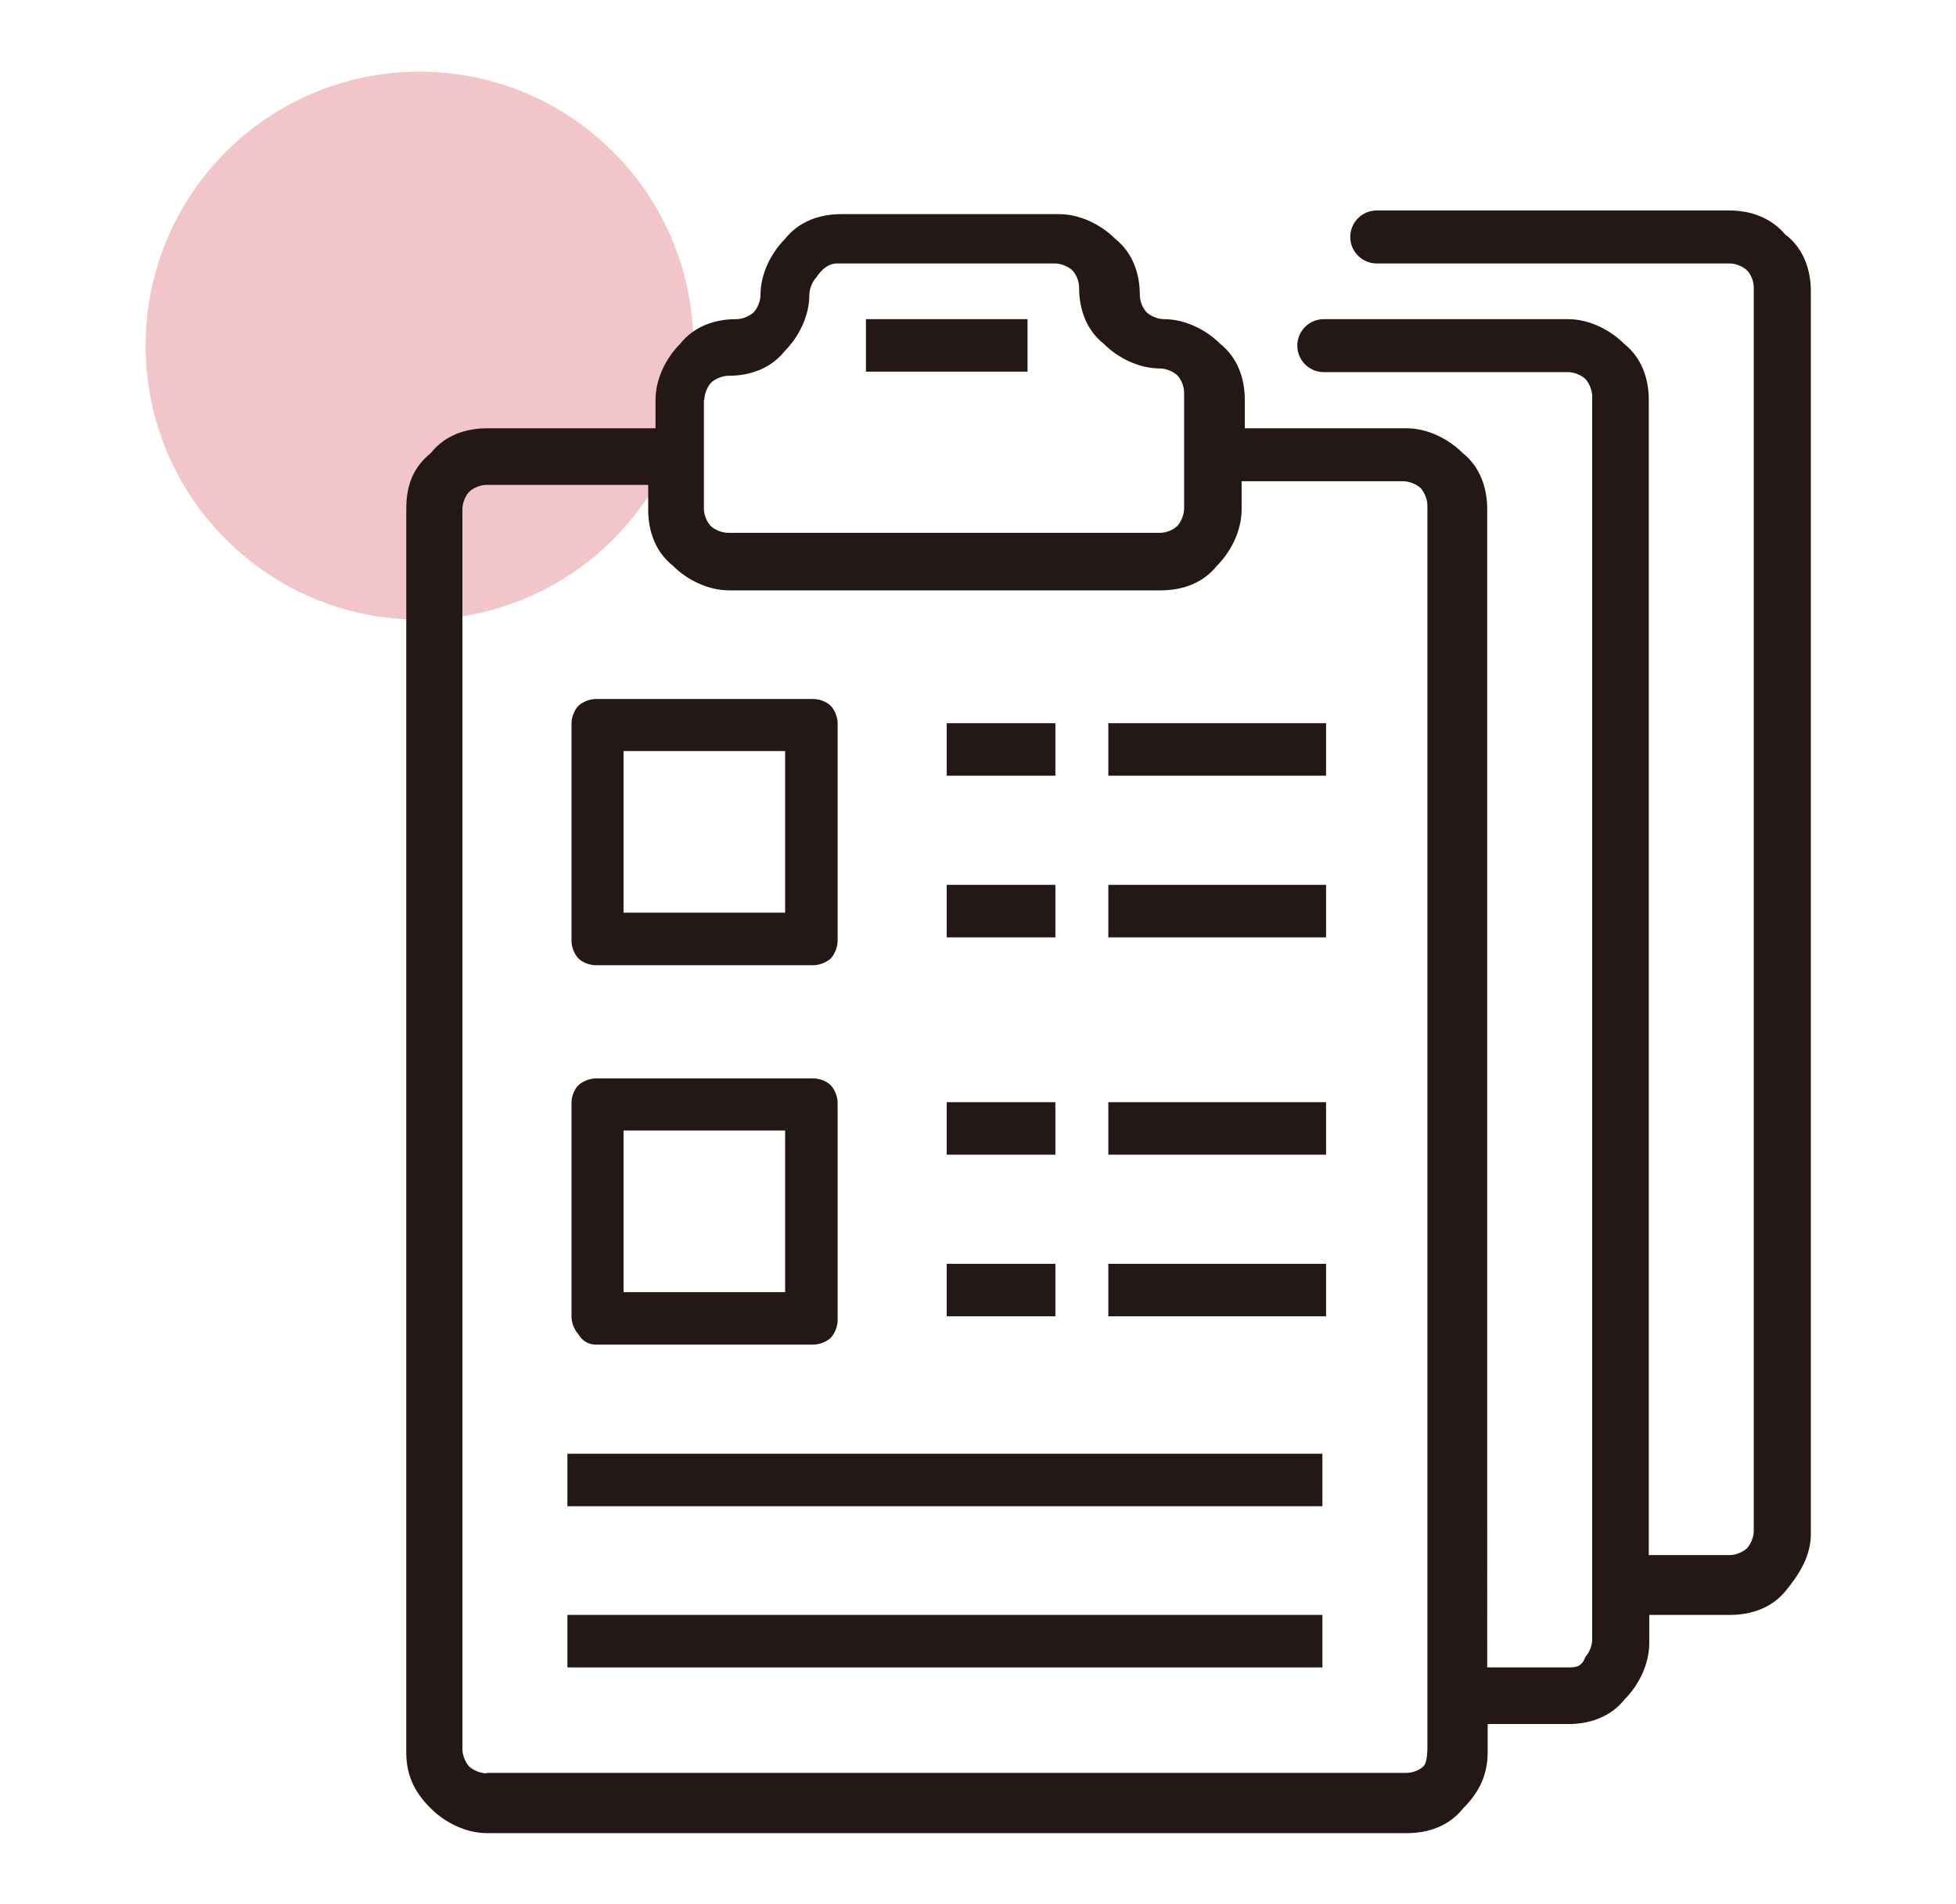 <?xml version="1.0" encoding="UTF-8"?>
<svg id="_レイヤー_2" data-name="レイヤー 2" xmlns="http://www.w3.org/2000/svg" viewBox="0 0 42.85 41.71">
  <defs>
    <style>
      .cls-1 {
        fill: none;
      }

      .cls-2 {
        fill: #f2c6c9;
      }

      .cls-3 {
        fill: #231815;
      }
    </style>
  </defs>
  <g id="_レイヤー_1-2" data-name="レイヤー 1">
    <g>
      <g>
        <circle class="cls-2" cx="9.19" cy="7.57" r="6"/>
        <g>
          <path class="cls-3" d="M39.12,5.15c-.31-.38-.77-.54-1.23-.54h-7.73c-.32,0-.58.26-.58.58h0c0,.32.26.58.58.58h7.73c.15,0,.31.08.38.15.08.08.15.23.15.38v27.23c0,.15-.08.31-.15.38s-.23.15-.38.15h-1.77V8.76c0-.46-.15-.92-.54-1.23-.31-.31-.77-.54-1.23-.54h-5.35c-.32,0-.58.26-.58.58h0c0,.32.26.58.58.58h5.35c.15,0,.31.08.38.15s.15.23.15.38v27.23c0,.15-.08.31-.15.38-.08.23-.23.23-.38.23h-1.77V11.15c0-.46-.15-.92-.54-1.23-.31-.31-.77-.54-1.23-.54h-3.54v-.62c0-.46-.15-.92-.54-1.23-.31-.31-.77-.54-1.23-.54-.15,0-.31-.08-.38-.15-.08-.08-.15-.23-.15-.38,0-.46-.15-.92-.54-1.23-.31-.31-.77-.54-1.23-.54h-4.77c-.46,0-.92.15-1.23.54-.31.31-.54.77-.54,1.23,0,.15-.08.31-.15.38s-.23.15-.38.15c-.46,0-.92.15-1.23.54-.31.31-.54.77-.54,1.23v.62h-3.69c-.46,0-.92.15-1.23.54-.38.31-.54.69-.54,1.23v27.23c0,.46.15.85.54,1.23.31.31.77.54,1.23.54h20.15c.46,0,.92-.15,1.23-.54.38-.38.54-.77.54-1.23v-.62h1.77c.46,0,.92-.15,1.23-.54.31-.31.54-.77.54-1.23v-.62h1.77c.46,0,.92-.15,1.23-.54.31-.38.54-.77.54-1.23V6.38c0-.46-.15-.92-.54-1.23ZM15.43,8.76c0-.15.08-.31.15-.38s.23-.15.38-.15c.46,0,.92-.15,1.23-.54.31-.31.54-.77.54-1.23,0-.15.08-.31.15-.38.15-.23.31-.31.46-.31h4.77c.15,0,.31.08.38.15.08.08.15.23.15.38,0,.46.15.92.54,1.23.31.31.77.54,1.23.54.15,0,.31.08.38.15.08.08.15.23.15.38v2.54c0,.15-.08.31-.15.38-.08.08-.23.15-.38.15h-9.46c-.15,0-.31-.08-.38-.15s-.15-.23-.15-.38v-2.38ZM10.66,38.84c-.15,0-.31-.08-.38-.15s-.15-.23-.15-.38V11.15c0-.15.08-.31.15-.38s.23-.15.38-.15h3.54v.54c0,.46.15.92.54,1.23.31.31.77.54,1.23.54h9.46c.46,0,.92-.15,1.23-.54.31-.31.54-.77.54-1.23v-.62h3.54c.15,0,.31.08.38.15s.15.23.15.38v27.23s0,.3-.08.38c-.08.08-.23.15-.38.15H10.66Z"/>
          <rect class="cls-3" x="18.97" y="6.99" width="3.54" height="1.15"/>
          <path class="cls-3" d="M13.05,21.14h4.77c.15,0,.31-.08.38-.15s.15-.23.15-.38v-4.77c0-.15-.08-.31-.15-.38-.08-.08-.23-.15-.38-.15h-4.77c-.15,0-.31.08-.38.15s-.15.23-.15.38v4.77c0,.15.08.31.15.38.08.08.23.15.38.15ZM13.66,16.45h3.54v3.54h-3.54v-3.54Z"/>
          <path class="cls-3" d="M13.05,29.45h4.77c.15,0,.31-.08.38-.15s.15-.23.15-.38v-4.77c0-.15-.08-.31-.15-.38-.08-.08-.23-.15-.38-.15h-4.77c-.15,0-.31.08-.38.15-.08.08-.15.23-.15.38v4.69c0,.15.08.31.15.38.08.15.23.23.38.23ZM13.66,24.76h3.54v3.54h-3.54v-3.54Z"/>
          <rect class="cls-3" x="12.43" y="31.84" width="16.54" height="1.15"/>
          <rect class="cls-3" x="12.43" y="35.37" width="16.54" height="1.15"/>
          <rect class="cls-3" x="20.74" y="15.84" width="2.38" height="1.15"/>
          <rect class="cls-3" x="24.28" y="15.84" width="4.77" height="1.15"/>
          <rect class="cls-3" x="20.74" y="19.38" width="2.38" height="1.15"/>
          <rect class="cls-3" x="24.28" y="19.38" width="4.77" height="1.15"/>
          <rect class="cls-3" x="20.74" y="24.14" width="2.38" height="1.15"/>
          <rect class="cls-3" x="24.28" y="24.14" width="4.77" height="1.15"/>
          <rect class="cls-3" x="20.74" y="27.68" width="2.38" height="1.15"/>
          <rect class="cls-3" x="24.28" y="27.68" width="4.77" height="1.15"/>
        </g>
      </g>
      <rect class="cls-1" width="42.85" height="41.71"/>
    </g>
  </g>
</svg>